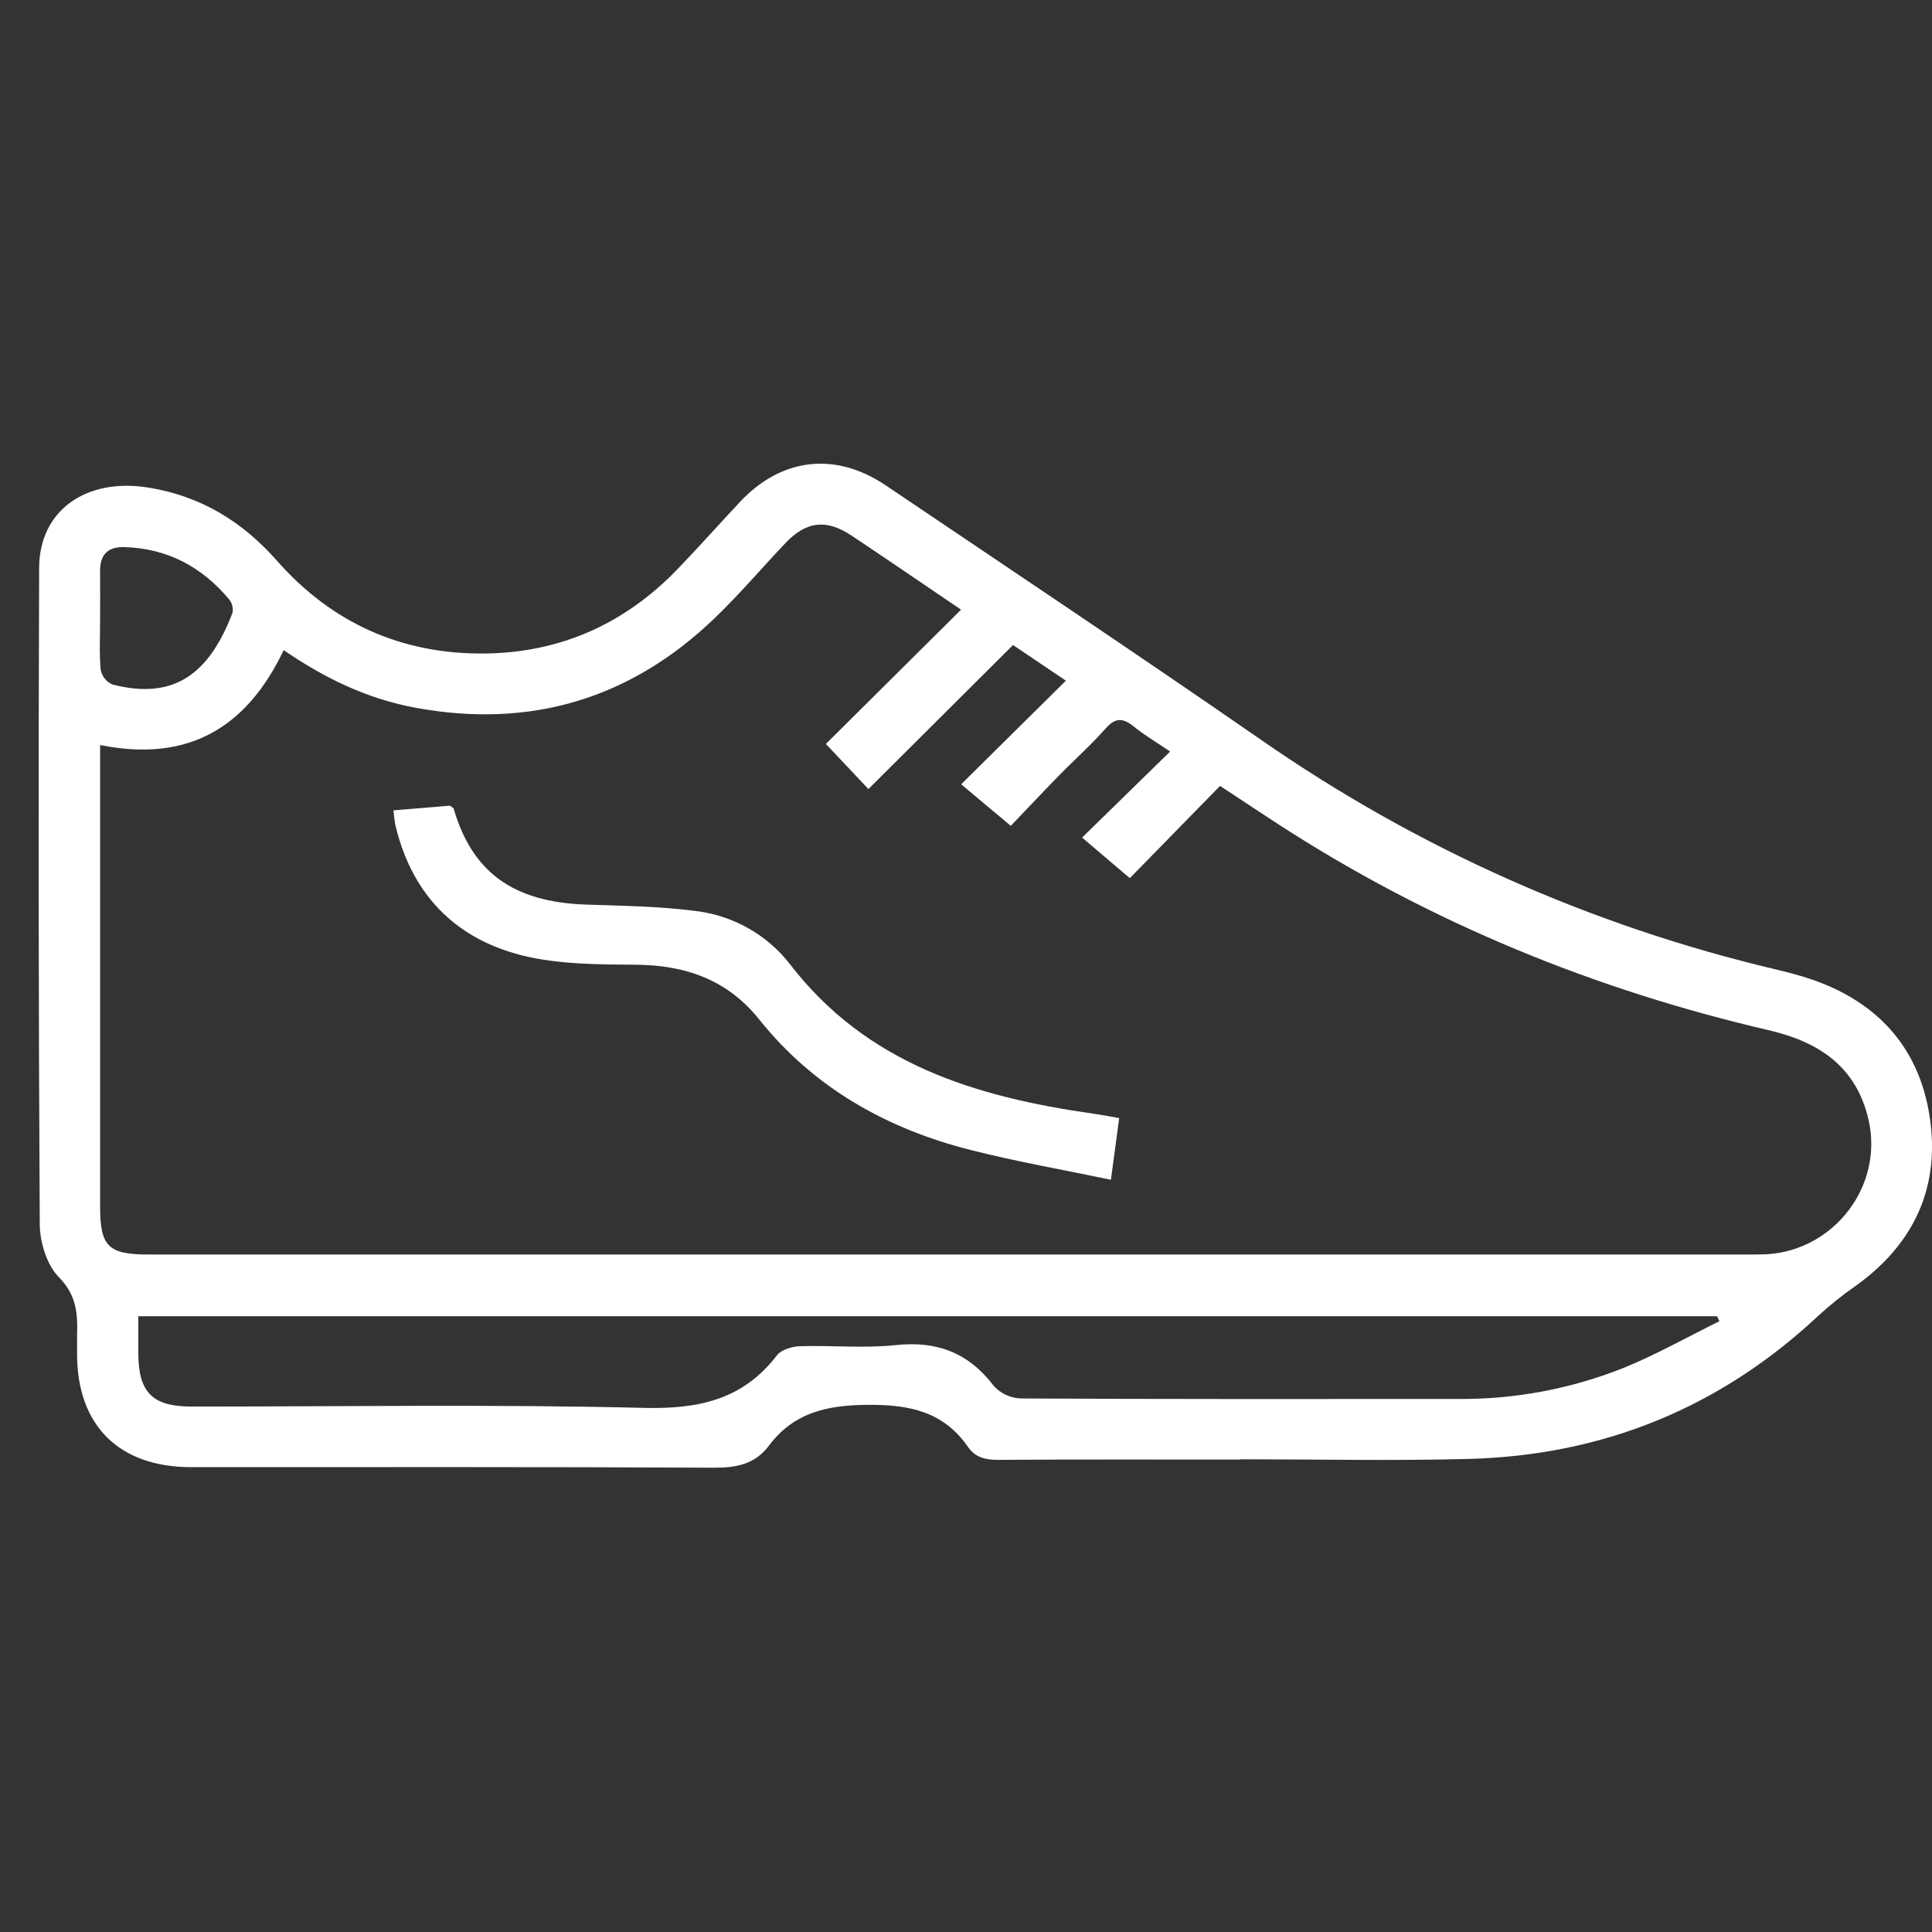 <svg width="50" height="50" viewBox="0 0 50 50" fill="none" xmlns="http://www.w3.org/2000/svg">
<rect x="0" y="0" width="50" height="50" fill="#333333" stroke="none"/>
<g clip-path="url(#clip0_81_10)">
<path d="M32.092 37.774C30.001 37.774 27.911 37.767 25.82 37.781C25.495 37.781 25.238 37.715 25.055 37.451C24.422 36.537 23.554 36.35 22.468 36.357C21.406 36.363 20.546 36.554 19.9 37.413C19.541 37.891 19.068 37.987 18.482 37.984C13.972 37.96 9.462 37.971 4.948 37.97C3.084 37.97 1.998 36.895 1.995 35.052C1.995 34.888 1.995 34.724 1.995 34.559C2.012 34.004 1.985 33.52 1.523 33.053C1.207 32.733 1.029 32.139 1.029 31.666C0.997 26.011 0.991 20.357 1.013 14.703C1.013 13.21 2.231 12.35 3.863 12.622C5.203 12.844 6.277 13.5 7.169 14.513C8.582 16.116 10.382 16.931 12.527 16.913C14.503 16.895 16.172 16.143 17.537 14.726C18.083 14.159 18.608 13.57 19.146 12.994C20.221 11.846 21.616 11.68 22.924 12.562C26.165 14.748 29.417 16.919 32.631 19.143C36.659 21.945 41.181 23.962 45.96 25.089C46.279 25.165 46.598 25.248 46.908 25.355C48.674 25.969 49.73 27.213 49.96 29.046C50.182 30.82 49.48 32.241 48.016 33.284C47.68 33.518 47.361 33.774 47.059 34.051C44.515 36.432 41.49 37.665 38.012 37.757C36.036 37.809 34.06 37.766 32.085 37.766L32.092 37.774ZM2.591 19.281V31.237C2.591 32.255 2.805 32.467 3.837 32.467H45.169C45.35 32.467 45.532 32.467 45.713 32.461C47.474 32.362 48.748 30.687 48.358 28.981C48.045 27.61 47.081 26.966 45.779 26.663C41.257 25.611 37.02 23.88 33.121 21.356C32.627 21.037 32.143 20.712 31.575 20.339L29.24 22.726C28.836 22.384 28.45 22.057 28.005 21.676L30.283 19.449C29.959 19.229 29.635 19.038 29.345 18.805C29.056 18.573 28.868 18.566 28.611 18.856C28.232 19.286 27.799 19.669 27.397 20.08C26.942 20.546 26.497 21.021 26.159 21.373L24.875 20.297L27.585 17.616L26.217 16.693L22.475 20.421L21.374 19.253L24.872 15.778C23.918 15.131 22.983 14.491 22.041 13.863C21.388 13.427 20.868 13.486 20.329 14.053C19.719 14.695 19.144 15.374 18.506 15.988C16.332 18.082 13.743 18.865 10.761 18.318C9.518 18.09 8.403 17.556 7.342 16.825C6.382 18.84 4.863 19.74 2.591 19.281ZM3.579 34.064V35.006C3.579 36.036 3.942 36.402 4.962 36.402C8.863 36.402 12.766 36.34 16.664 36.436C18.081 36.47 19.224 36.225 20.106 35.077C20.22 34.929 20.501 34.846 20.699 34.84C21.521 34.813 22.352 34.899 23.169 34.812C24.247 34.695 25.069 35.009 25.721 35.87C25.81 35.968 25.919 36.047 26.039 36.102C26.16 36.157 26.29 36.188 26.423 36.192C30.192 36.212 33.962 36.207 37.73 36.205C39.199 36.218 40.655 35.945 42.019 35.401C42.868 35.055 43.674 34.6 44.499 34.193L44.437 34.064H3.579ZM2.591 16.015C2.591 16.456 2.566 16.902 2.606 17.336C2.622 17.419 2.658 17.496 2.711 17.562C2.764 17.628 2.832 17.681 2.91 17.715C4.534 18.134 5.424 17.406 6.015 15.865C6.028 15.805 6.027 15.742 6.013 15.682C5.999 15.622 5.972 15.566 5.934 15.517C5.228 14.671 4.333 14.19 3.213 14.159C2.775 14.147 2.586 14.369 2.59 14.79C2.594 15.211 2.591 15.6 2.591 16.009V16.015Z" fill="white"/>
<path d="M10.181 20.972L11.644 20.851C11.698 20.894 11.743 20.909 11.743 20.935C12.224 22.579 13.288 23.343 15.151 23.41C16.102 23.443 17.06 23.453 18 23.576C18.478 23.633 18.939 23.783 19.358 24.018C19.778 24.254 20.146 24.57 20.441 24.949C22.434 27.542 25.261 28.392 28.31 28.824C28.517 28.854 28.724 28.894 28.965 28.936C28.895 29.452 28.83 29.934 28.75 30.532C27.521 30.275 26.315 30.064 25.132 29.765C22.958 29.216 21.072 28.162 19.652 26.388C18.825 25.354 17.737 24.974 16.443 24.967C15.526 24.961 14.587 24.958 13.7 24.77C11.877 24.375 10.693 23.231 10.242 21.396C10.21 21.267 10.204 21.136 10.181 20.972Z" fill="white"/>
</g>
<defs>
<clipPath id="clip0_81_10">
<rect width="50" height="50" fill="white"/>
</clipPath>
</defs>
</svg>
